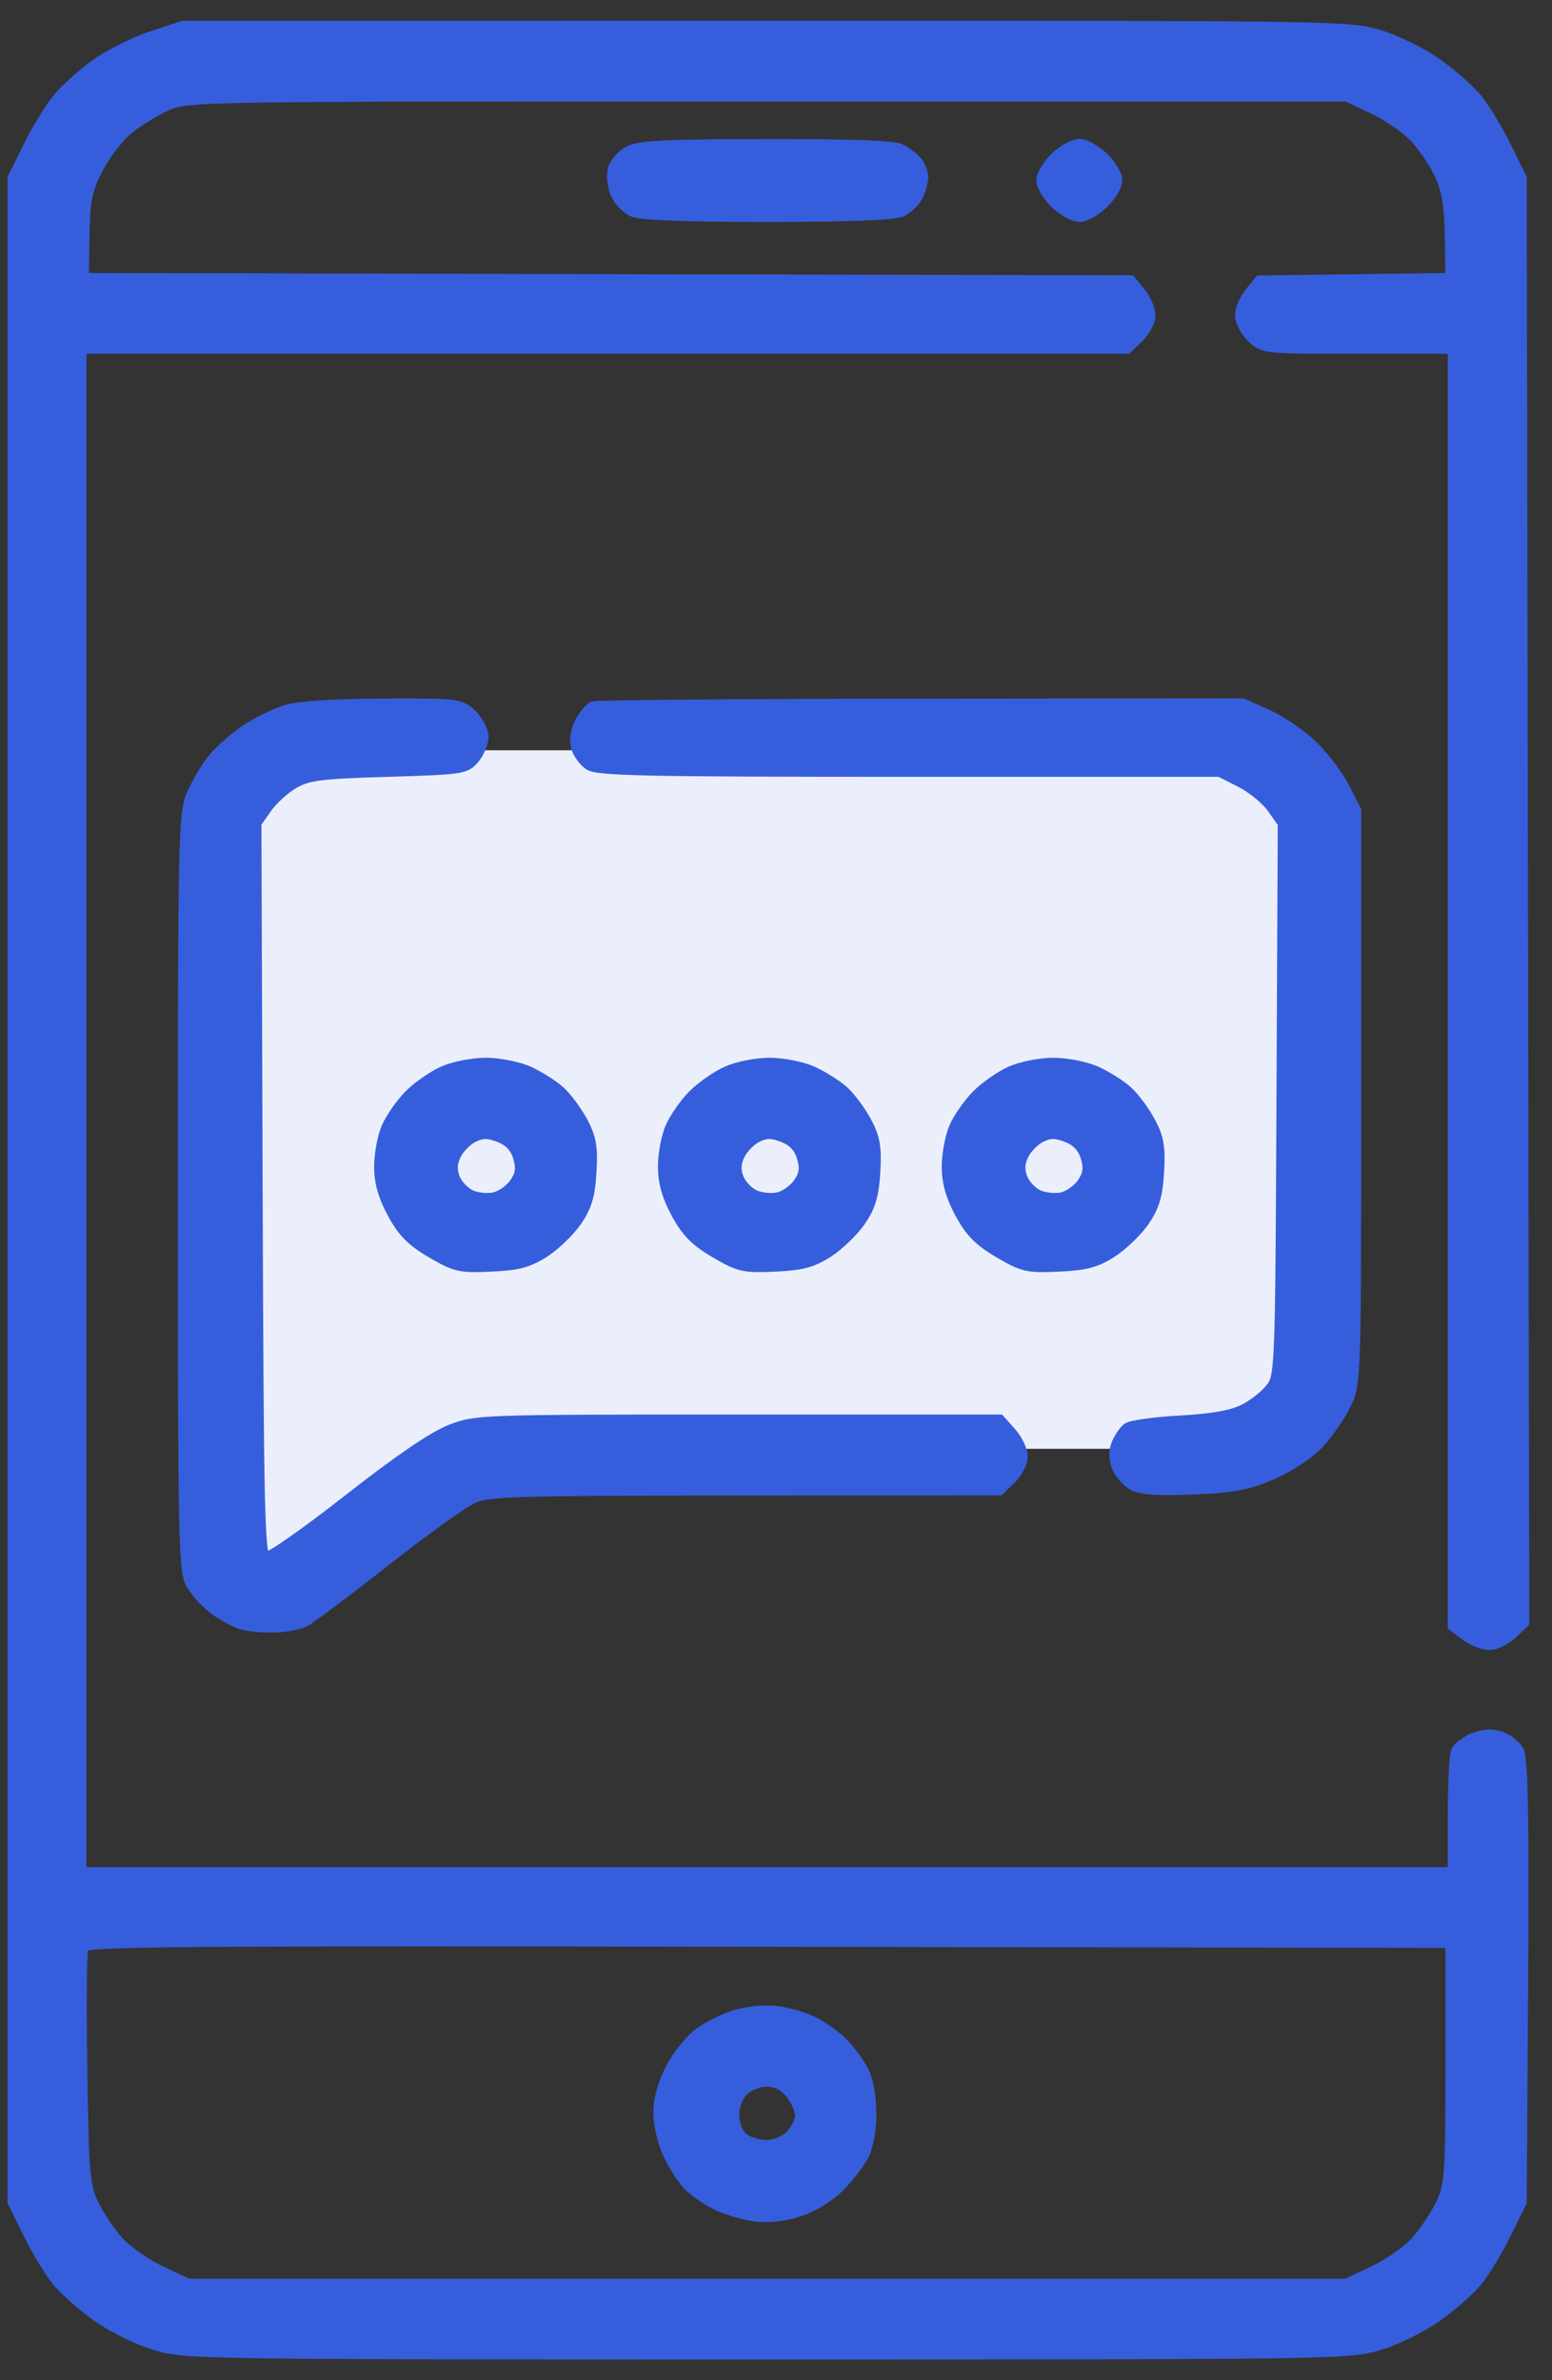 <svg width="60" height="92" viewBox="0 0 60 92" fill="none" xmlns="http://www.w3.org/2000/svg">
<rect x="0" y="0" width="60" height="92" fill="#333333" stroke="none"/>
<path d="M10.535 29H49.535V56H19.535L9.035 61L8.035 43L10.535 29Z" fill="#EBEFFC"/>
<path fill-rule="evenodd" clip-rule="evenodd" d="M5.881 1.396C5.225 1.612 4.261 2.088 3.74 2.456C3.219 2.824 2.541 3.43 2.235 3.802C1.929 4.173 1.411 5.019 1.085 5.681L0.492 6.885V45.998V85.111L1.076 86.297C1.397 86.949 1.891 87.774 2.173 88.13C2.455 88.487 3.167 89.119 3.755 89.536C4.364 89.967 5.337 90.445 6.014 90.647C7.179 90.992 7.682 91 29.658 91C51.634 91 52.136 90.992 53.301 90.647C53.979 90.445 54.952 89.967 55.561 89.536C56.149 89.119 56.86 88.487 57.143 88.13C57.425 87.774 57.919 86.949 58.24 86.297L58.824 85.111L58.878 76.589C58.918 70.254 58.876 67.966 58.715 67.676C58.595 67.461 58.277 67.212 58.008 67.121C57.672 67.009 57.345 67.027 56.964 67.181C56.66 67.304 56.357 67.539 56.291 67.703C56.226 67.867 56.172 68.983 56.172 70.183V72.366H29.658H3.143V42.922V13.477H23.358H43.572L44.021 13.046C44.267 12.808 44.47 12.423 44.47 12.19C44.47 11.957 44.299 11.559 44.091 11.304L43.713 10.842L23.474 10.797L3.235 10.752L3.26 9.124C3.281 7.75 3.361 7.348 3.77 6.544C4.037 6.019 4.556 5.337 4.924 5.026C5.292 4.715 5.968 4.295 6.426 4.091C7.257 3.721 7.269 3.721 29.658 3.721H52.058L53.097 4.211C53.669 4.481 54.4 4.991 54.724 5.345C55.047 5.699 55.474 6.342 55.672 6.774C55.937 7.349 56.04 7.986 56.057 9.156L56.081 10.752L52.388 10.8L48.696 10.848L48.32 11.307C48.113 11.56 47.944 11.957 47.944 12.19C47.944 12.423 48.146 12.808 48.393 13.046C48.839 13.475 48.859 13.477 52.507 13.477H56.172V38.163V62.848L56.654 63.212C56.919 63.413 57.334 63.577 57.577 63.577C57.819 63.577 58.221 63.382 58.469 63.143L58.921 62.709L58.872 34.797L58.824 6.885L58.24 5.699C57.919 5.047 57.425 4.222 57.143 3.866C56.86 3.509 56.149 2.877 55.561 2.46C54.952 2.029 53.979 1.551 53.301 1.35C52.136 1.003 51.642 0.996 29.593 1.001L7.075 1.005L5.881 1.396ZM24.312 5.842C24.036 5.985 23.76 6.3 23.697 6.541C23.634 6.782 23.679 7.205 23.798 7.481C23.917 7.757 24.218 8.071 24.468 8.181C24.767 8.312 26.527 8.379 29.658 8.379C32.74 8.379 34.551 8.311 34.841 8.184C35.086 8.077 35.378 7.796 35.489 7.561C35.601 7.325 35.69 6.998 35.687 6.833C35.683 6.668 35.58 6.408 35.458 6.254C35.335 6.101 35.055 5.884 34.836 5.771C34.56 5.63 32.945 5.569 29.624 5.574C25.725 5.579 24.717 5.63 24.312 5.842ZM40.798 6.08C40.504 6.363 40.264 6.765 40.264 6.973C40.264 7.181 40.504 7.583 40.798 7.865C41.092 8.148 41.51 8.379 41.727 8.379C41.943 8.379 42.361 8.148 42.655 7.865C42.949 7.583 43.19 7.181 43.19 6.973C43.19 6.765 42.949 6.363 42.655 6.08C42.361 5.798 41.943 5.567 41.727 5.567C41.51 5.567 41.092 5.798 40.798 6.08ZM11.079 27.438C10.666 27.562 9.96 27.907 9.51 28.205C9.06 28.502 8.476 29.019 8.211 29.353C7.946 29.687 7.582 30.305 7.402 30.728C7.097 31.444 7.075 32.472 7.075 46.086C7.075 59.647 7.097 60.716 7.395 61.239C7.571 61.548 7.982 61.994 8.309 62.229C8.636 62.465 9.103 62.716 9.347 62.787C9.591 62.859 10.146 62.91 10.581 62.902C11.015 62.894 11.557 62.792 11.783 62.676C12.009 62.561 13.411 61.51 14.897 60.341C16.383 59.172 17.906 58.079 18.28 57.912C18.897 57.638 19.878 57.609 28.798 57.605L38.635 57.6L39.083 57.169C39.33 56.931 39.532 56.54 39.532 56.3C39.532 56.059 39.334 55.64 39.091 55.369L38.65 54.875H28.531C18.485 54.875 18.405 54.878 17.405 55.268C16.745 55.525 15.39 56.45 13.473 57.953C11.865 59.214 10.426 60.223 10.275 60.195C10.034 60.151 9.995 58.407 9.954 45.979L9.907 31.814L10.32 31.225C10.547 30.901 11.021 30.473 11.373 30.274C11.925 29.962 12.418 29.901 15 29.826C17.867 29.741 18.003 29.721 18.337 29.323C18.529 29.094 18.686 28.715 18.686 28.48C18.686 28.244 18.484 27.858 18.238 27.62C17.797 27.196 17.736 27.189 14.809 27.2C12.928 27.208 11.553 27.295 11.079 27.438ZM22.934 27.306C22.806 27.356 22.578 27.626 22.427 27.906C22.266 28.207 22.201 28.599 22.269 28.861C22.333 29.106 22.559 29.423 22.771 29.566C23.101 29.788 24.87 29.826 35.156 29.826H47.155L47.961 30.234C48.404 30.459 48.954 30.908 49.182 31.233L49.598 31.823L49.548 42.501C49.499 52.966 49.491 53.19 49.122 53.664C48.915 53.93 48.445 54.298 48.078 54.481C47.615 54.712 46.859 54.845 45.62 54.913C44.635 54.966 43.718 55.095 43.582 55.199C43.446 55.303 43.257 55.584 43.162 55.823C43.049 56.111 43.059 56.419 43.193 56.73C43.305 56.989 43.592 57.302 43.83 57.424C44.132 57.58 44.831 57.623 46.149 57.566C47.709 57.499 48.233 57.399 49.18 56.99C49.849 56.701 50.599 56.204 50.984 55.795C51.346 55.409 51.818 54.729 52.033 54.282C52.419 53.479 52.424 53.336 52.424 42.394V31.32L51.976 30.445C51.73 29.964 51.172 29.228 50.735 28.808C50.299 28.389 49.513 27.854 48.989 27.619L48.035 27.192L35.601 27.204C28.762 27.211 23.062 27.257 22.934 27.306ZM17.132 41.41C16.73 41.589 16.137 42.003 15.816 42.329C15.494 42.655 15.103 43.216 14.947 43.575C14.791 43.935 14.664 44.618 14.664 45.093C14.664 45.697 14.817 46.242 15.174 46.901C15.567 47.626 15.916 47.978 16.683 48.427C17.605 48.966 17.779 49.006 18.977 48.952C20.023 48.906 20.421 48.801 21.033 48.412C21.45 48.146 22.017 47.602 22.292 47.203C22.681 46.637 22.807 46.215 22.861 45.299C22.917 44.346 22.854 43.978 22.53 43.368C22.31 42.953 21.91 42.415 21.642 42.172C21.374 41.93 20.826 41.586 20.424 41.407C20.021 41.229 19.281 41.084 18.778 41.084C18.272 41.084 17.537 41.229 17.132 41.41ZM28.104 41.41C27.701 41.589 27.109 42.003 26.787 42.329C26.465 42.655 26.075 43.216 25.919 43.575C25.763 43.935 25.635 44.618 25.635 45.093C25.635 45.697 25.789 46.242 26.146 46.901C26.539 47.626 26.887 47.978 27.654 48.427C28.576 48.966 28.751 49.006 29.949 48.952C30.994 48.906 31.392 48.801 32.004 48.412C32.422 48.146 32.988 47.602 33.263 47.203C33.652 46.637 33.779 46.215 33.833 45.299C33.888 44.346 33.825 43.978 33.502 43.368C33.281 42.953 32.882 42.415 32.614 42.172C32.346 41.93 31.797 41.586 31.395 41.407C30.993 41.229 30.252 41.084 29.749 41.084C29.243 41.084 28.509 41.229 28.104 41.41ZM39.075 41.41C38.673 41.589 38.081 42.003 37.759 42.329C37.437 42.655 37.046 43.216 36.89 43.575C36.734 43.935 36.607 44.618 36.607 45.093C36.607 45.697 36.76 46.242 37.117 46.901C37.51 47.626 37.859 47.978 38.626 48.427C39.548 48.966 39.722 49.006 40.92 48.952C41.966 48.906 42.364 48.801 42.976 48.412C43.393 48.146 43.96 47.602 44.235 47.203C44.624 46.637 44.75 46.215 44.804 45.299C44.86 44.346 44.797 43.978 44.473 43.368C44.253 42.953 43.853 42.415 43.585 42.172C43.317 41.93 42.769 41.586 42.367 41.407C41.964 41.229 41.224 41.084 40.721 41.084C40.215 41.084 39.48 41.229 39.075 41.41ZM20.034 44.73C20.159 45.151 20.127 45.389 19.898 45.726C19.732 45.969 19.385 46.219 19.128 46.281C18.87 46.343 18.458 46.306 18.212 46.198C17.966 46.09 17.683 45.796 17.584 45.544C17.455 45.219 17.47 44.953 17.633 44.625C17.76 44.37 18.063 44.067 18.307 43.95C18.656 43.783 18.871 43.784 19.31 43.956C19.688 44.105 19.922 44.354 20.034 44.73ZM31.005 44.73C31.131 45.151 31.099 45.389 30.869 45.726C30.703 45.969 30.357 46.219 30.099 46.281C29.842 46.343 29.43 46.306 29.184 46.198C28.938 46.09 28.655 45.796 28.555 45.544C28.427 45.219 28.441 44.953 28.605 44.625C28.731 44.37 29.035 44.067 29.279 43.95C29.628 43.783 29.842 43.784 30.281 43.956C30.66 44.105 30.893 44.354 31.005 44.73ZM41.977 44.73C42.102 45.151 42.07 45.389 41.841 45.726C41.675 45.969 41.328 46.219 41.071 46.281C40.813 46.343 40.401 46.306 40.155 46.198C39.909 46.09 39.626 45.796 39.527 45.544C39.398 45.219 39.413 44.953 39.576 44.625C39.703 44.37 40.006 44.067 40.25 43.95C40.599 43.783 40.814 43.784 41.253 43.956C41.631 44.105 41.864 44.354 41.977 44.73ZM56.081 79.749C56.081 84.115 56.057 84.458 55.696 85.208C55.484 85.648 55.047 86.297 54.724 86.651C54.4 87.005 53.669 87.515 53.097 87.785L52.058 88.275H29.658H7.258L6.219 87.785C5.647 87.515 4.915 87.005 4.592 86.651C4.269 86.297 3.833 85.648 3.622 85.208C3.272 84.477 3.234 84.027 3.175 79.961C3.14 77.515 3.157 75.399 3.213 75.258C3.302 75.035 6.74 75.008 29.698 75.047L56.081 75.091V79.749ZM28.419 77.889C27.988 78.023 27.359 78.337 27.02 78.585C26.682 78.833 26.19 79.45 25.928 79.955C25.621 80.547 25.454 81.157 25.456 81.674C25.458 82.114 25.628 82.83 25.833 83.265C26.038 83.7 26.386 84.242 26.606 84.469C26.826 84.696 27.315 85.034 27.692 85.219C28.069 85.405 28.738 85.605 29.178 85.663C29.702 85.732 30.293 85.668 30.883 85.48C31.421 85.308 32.049 84.927 32.438 84.536C32.798 84.176 33.224 83.627 33.386 83.318C33.561 82.985 33.681 82.319 33.681 81.683C33.681 81.046 33.561 80.383 33.386 80.048C33.223 79.739 32.874 79.261 32.609 78.986C32.343 78.712 31.818 78.334 31.441 78.148C31.064 77.962 30.406 77.772 29.979 77.727C29.551 77.682 28.849 77.755 28.419 77.889ZM30.559 80.916C30.767 81.171 30.938 81.551 30.938 81.762C30.938 81.972 30.77 82.317 30.565 82.529C30.335 82.767 29.973 82.914 29.62 82.914C29.305 82.914 28.896 82.783 28.712 82.623C28.515 82.451 28.378 82.09 28.378 81.744C28.378 81.39 28.524 81.016 28.744 80.804C28.945 80.611 29.35 80.453 29.645 80.453C30.005 80.453 30.304 80.604 30.559 80.916Z" fill="#365EDC" stroke="#365EDC" stroke-width="0.4"/>
</svg>
